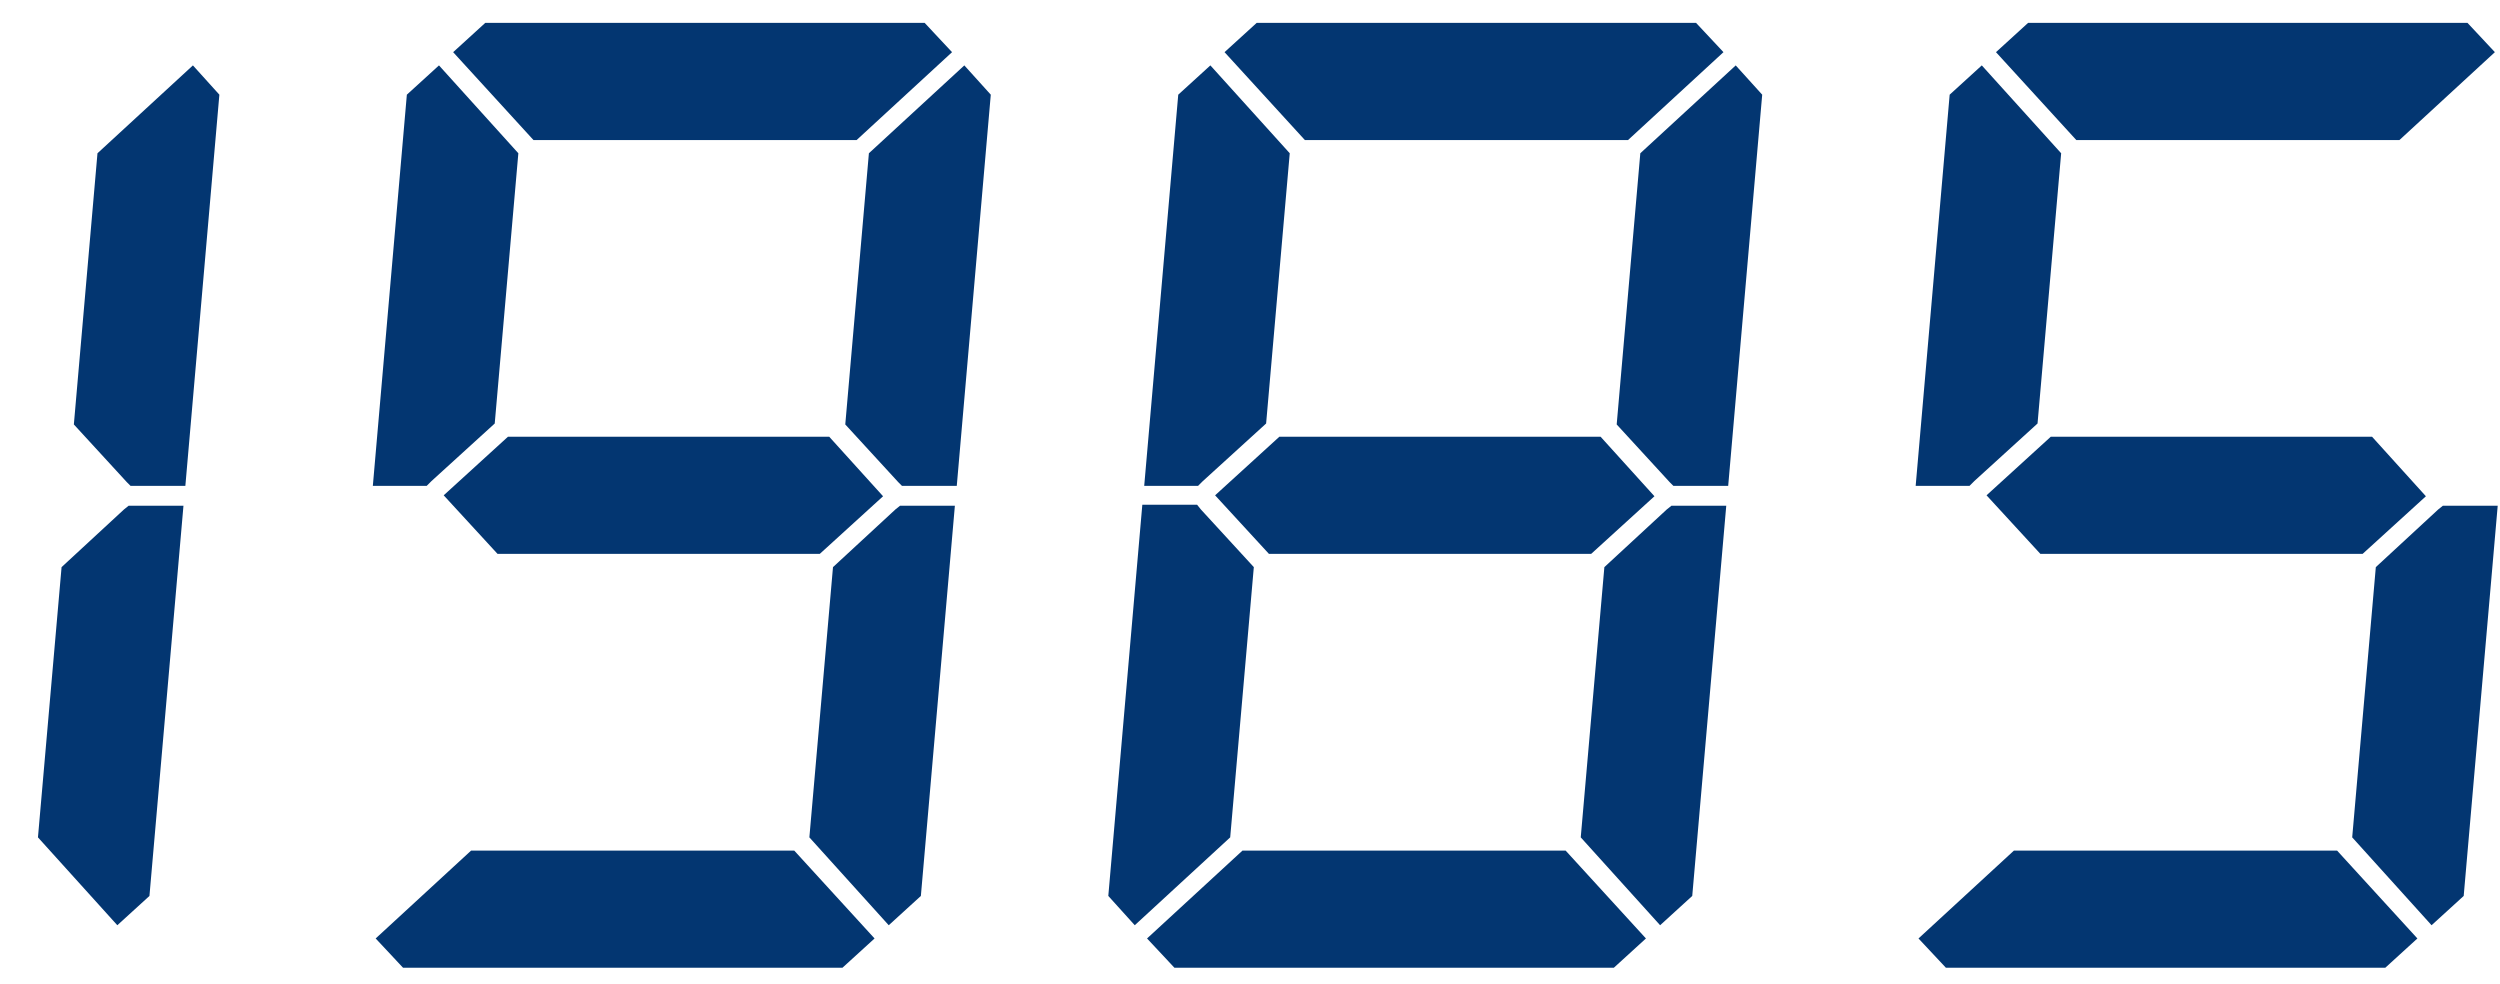 <svg width="127" height="50" fill="none" xmlns="http://www.w3.org/2000/svg"><g filter="url(#filter0_d_281_1957)"><path d="M5.296 24.882l.24-.192H8.32L6.592 44.514 4.96 46.002.928 41.538l1.2-13.728 3.168-2.928zM8.8 2.322l1.344 1.488-1.728 19.872H5.632l-.192-.192-2.688-2.928 1.2-13.776L8.8 2.322zm32.324 18.864l2.736 3.024-3.216 2.928H24.276l-2.736-2.976 3.264-2.976h16.32zm-20.208 2.256l-.24.24H17.94L19.668 3.81 21.3 2.322l4.032 4.464-1.2 13.728-3.216 2.928zM22.02 1.65L23.652.162h22.32l1.392 1.488-4.848 4.464H26.1L22.02 1.65zm22.464 23.232l.24-.192h2.784L45.78 44.514l-1.632 1.488-4.032-4.464 1.2-13.728 3.168-2.928zm3.504-22.56l1.344 1.488-1.728 19.872H44.82l-.192-.192-2.688-2.928 1.2-13.776 4.848-4.464zm-4.56 44.352l-1.632 1.488h-22.32l-1.392-1.488 4.848-4.464h16.416l4.08 4.464zM80.31 21.186l2.736 3.024-3.216 2.928H63.463l-2.736-2.976 3.264-2.976h16.32zm-20.208 2.256l-.24.24h-2.736L58.855 3.81l1.632-1.488 4.032 4.464-1.2 13.728-3.216 2.928zm-3.456 22.56l-1.344-1.488 1.728-19.872h2.784l.192.24 2.688 2.928-1.2 13.728-4.848 4.464zm4.56-44.352L62.84.162h22.32l1.392 1.488-4.848 4.464H65.287l-4.08-4.464zM83.67 24.882l.24-.192h2.784l-1.728 19.824-1.632 1.488-4.032-4.464 1.2-13.728 3.168-2.928zm3.504-22.56L88.52 3.81l-1.728 19.872h-2.784l-.192-.192-2.688-2.928 1.2-13.776 4.848-4.464zm-4.56 44.352l-1.632 1.488h-22.32l-1.392-1.488 4.848-4.464h16.416l4.08 4.464zM119.5 21.186l2.736 3.024-3.216 2.928h-16.368l-2.736-2.976 3.264-2.976h16.32zm-20.208 2.256l-.24.24h-2.736L98.043 3.81l1.632-1.488 4.032 4.464-1.2 13.728-3.216 2.928zm1.104-21.792l1.632-1.488h22.32l1.392 1.488-4.848 4.464h-16.416l-4.08-4.464zm22.464 23.232l.24-.192h2.784l-1.728 19.824-1.632 1.488-4.032-4.464 1.2-13.728 3.168-2.928zm-1.056 21.792l-1.632 1.488h-22.32l-1.392-1.488 4.848-4.464h16.416l4.08 4.464z" fill="#033671"/></g><defs><filter id="filter0_d_281_1957" x=".928" y=".162" width="125.955" height="49" filterUnits="userSpaceOnUse" color-interpolation-filters="sRGB"><feFlood flood-opacity="0" result="BackgroundImageFix"/><feColorMatrix in="SourceAlpha" values="0 0 0 0 0 0 0 0 0 0 0 0 0 0 0 0 0 0 127 0" result="hardAlpha"/><feOffset dx="1" dy="1"/><feComposite in2="hardAlpha" operator="out"/><feColorMatrix values="0 0 0 0 1 0 0 0 0 1 0 0 0 0 1 0 0 0 1 0"/><feBlend in2="BackgroundImageFix" result="effect1_dropShadow_281_1957"/><feBlend in="SourceGraphic" in2="effect1_dropShadow_281_1957" result="shape"/></filter></defs></svg>